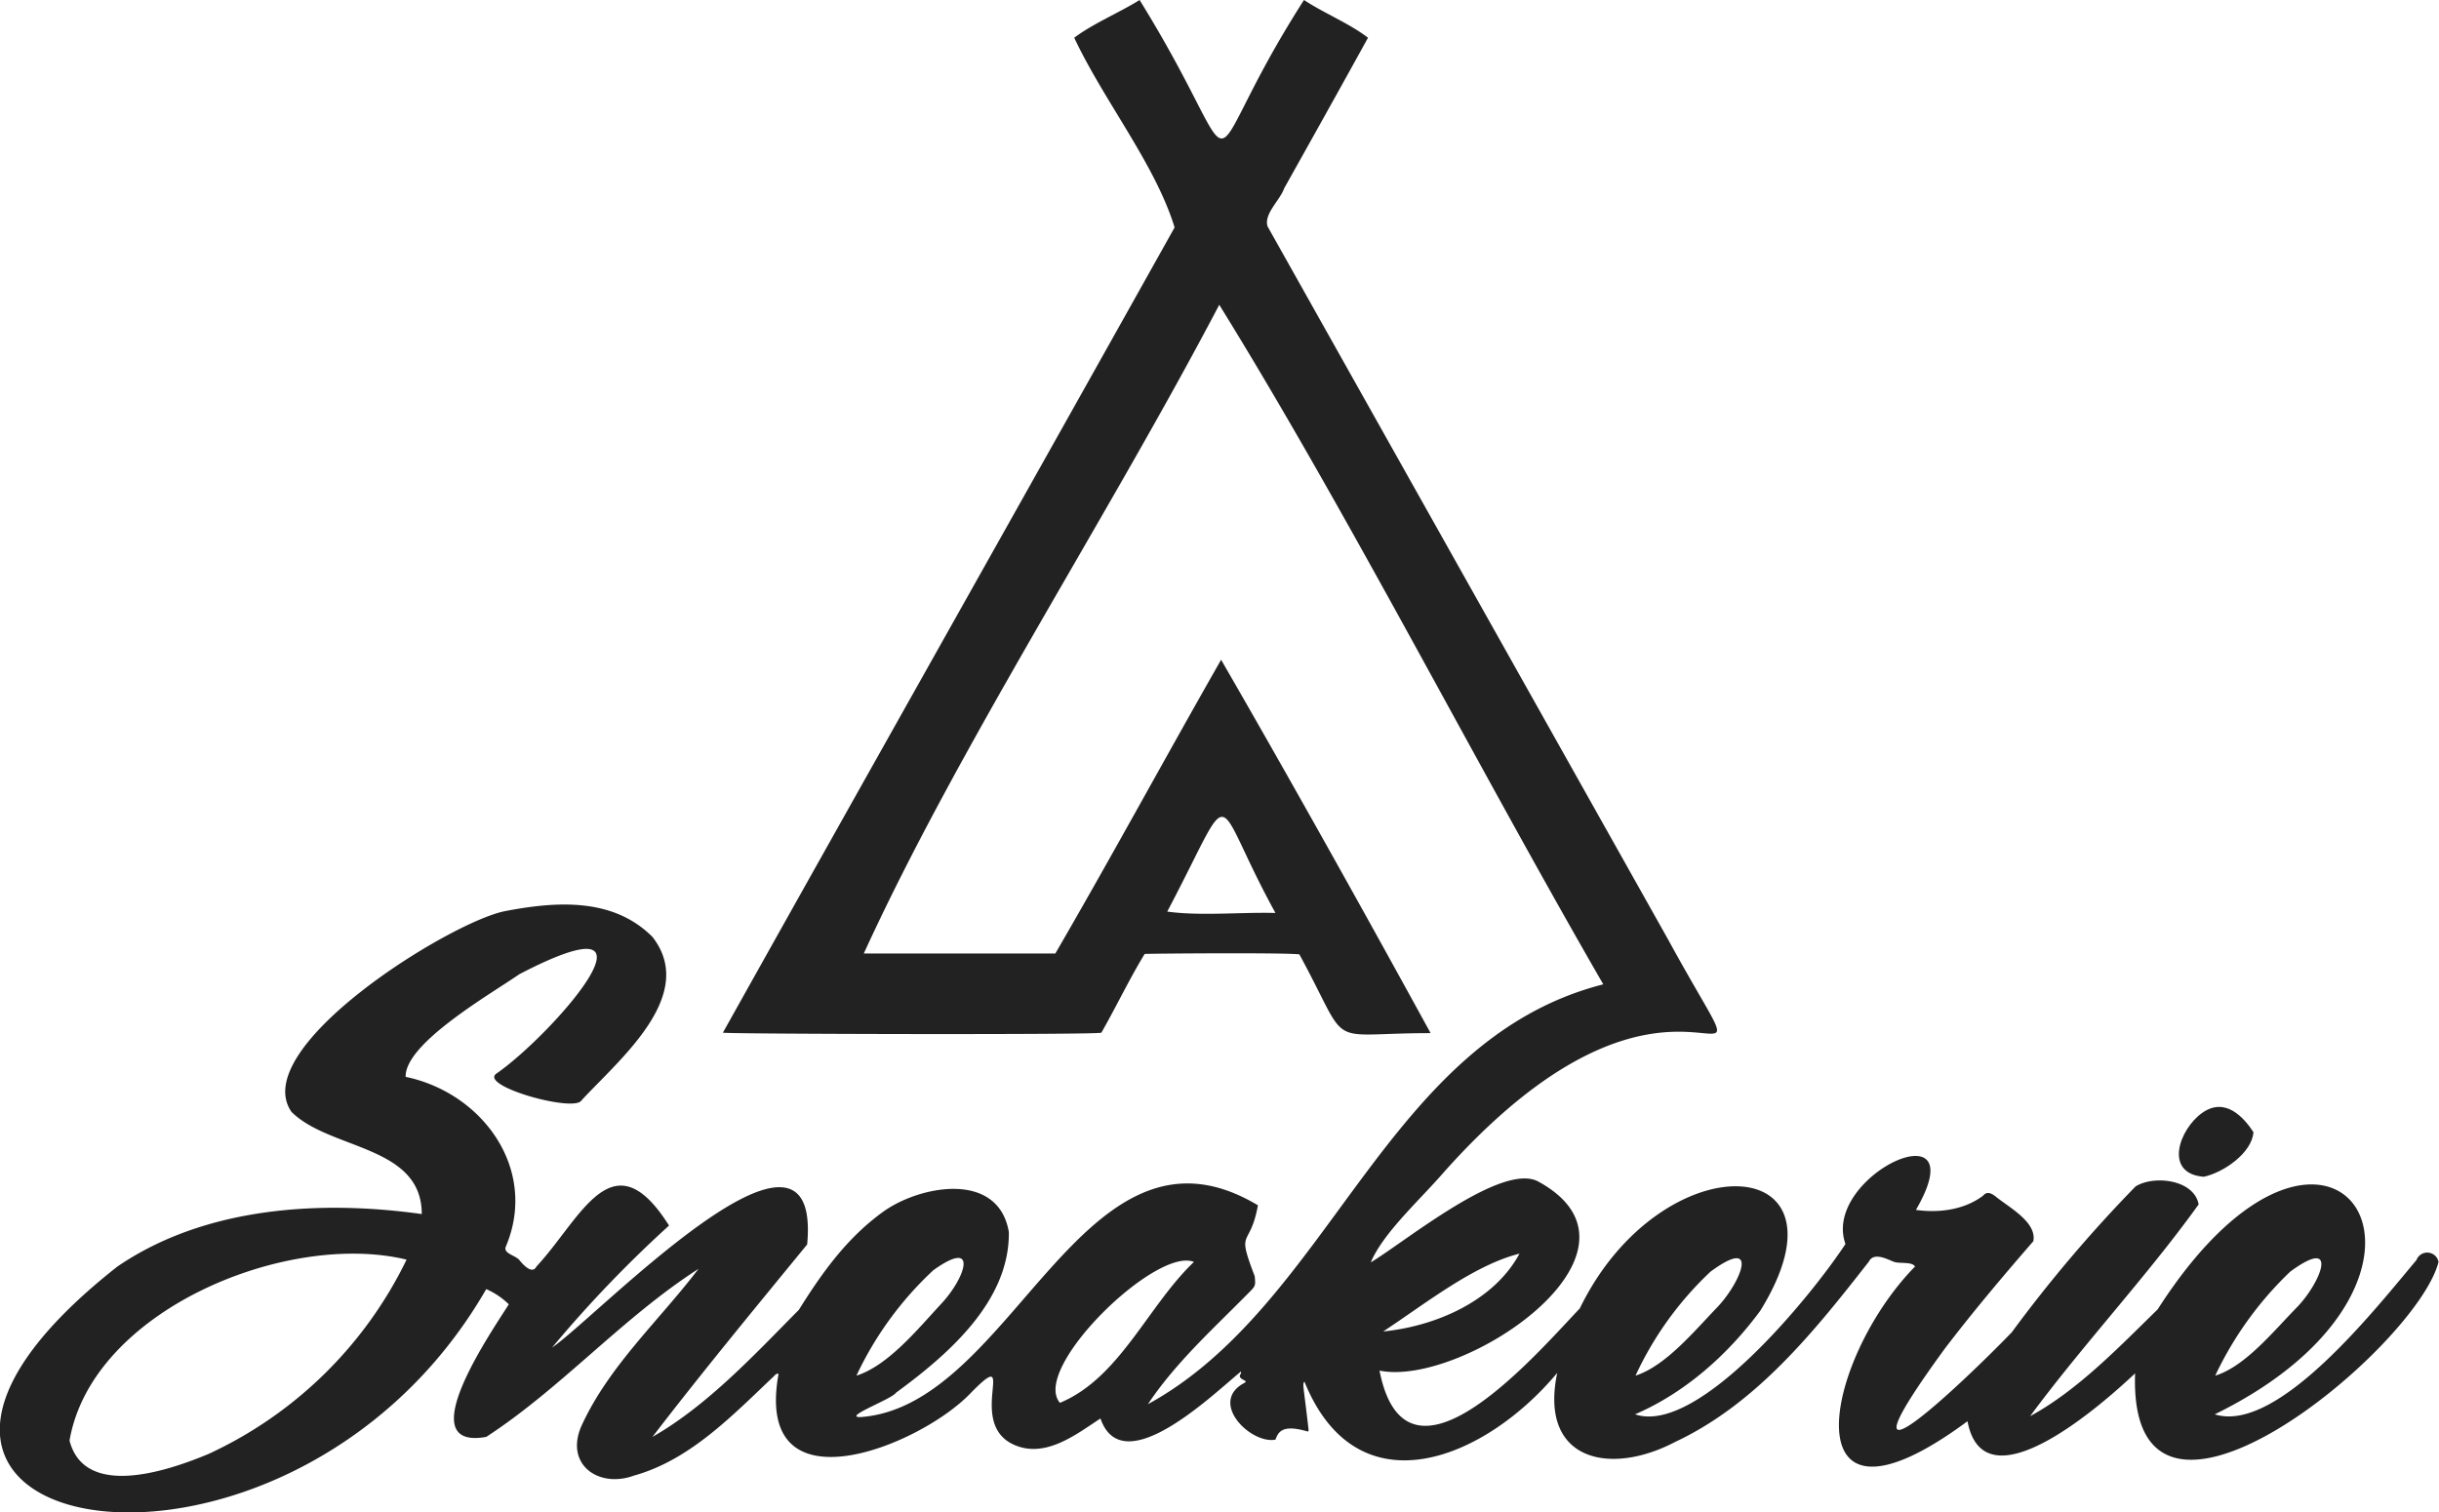 <svg id="ad5c3c63-a348-45b0-8a8b-2982fd6d08d5" data-name="Calque 1" xmlns="http://www.w3.org/2000/svg" viewBox="0 0 529.7 328.5"><defs><style>.bef40df0-4794-49b9-ad9a-000800fca290{fill:#222;}</style></defs><path class="bef40df0-4794-49b9-ad9a-000800fca290" d="M293.4,6.5c4.4,2.9,9.9,5.1,13.9,8.2-6,10.9-12.1,21.8-18.2,32.7-.9,2.6-4.5,5.6-3.6,8.3l87,154.9c25.1,45.9,4.4-9.2-48.8,50.6-5.2,6-13.1,13.1-15.8,19.5,7.5-4.5,28.7-22,36.5-17.5,27.5,15.2-16.6,44.7-34.6,41,5.8,29.4,33.7-3.2,43.5-13.5,17.7-36.4,60.8-34.5,39.2.5-7,9.5-16.3,17.8-27.2,22.5,13.6,4.6,38.2-25.6,45.7-37-5.3-14.8,28.7-30.5,15.3-7.4,5,.7,10.5,0,14.6-3.1.8-1,1.8-.5,2.6.1,2.9,2.4,9.1,5.6,8.3,9.8-6.6,7.6-13.1,15.3-19.2,23.3-26.2,35.9,3.5,7.9,14.5-3.5A300.4,300.4,0,0,1,474,264.2c4-2.5,12.7-1.5,13.7,3.9-11.2,15.6-25,30.3-36.6,46,10.3-5.6,19.2-14.9,27.7-23.2,38.2-59.6,72.6-6.7,12.4,22.8,13.7,4.3,35.1-23.2,43.8-33.5a2.5,2.5,0,0,1,4.8.4c-4.8,18.9-67.5,70.5-65.9,24.2-7,6.6-32.8,29.5-36.4,10.4-39.2,29-31.4-13.2-11.4-33.6-.6-1.1-3.3-.6-4.5-1s-4.4-2.3-5.5-.1c-11.8,15.1-24.4,30.9-42.1,39.2-14.3,7.5-29.6,4-25.6-15-15.7,18.8-43.4,30.3-54.9,1.9-.5.6-.2.7.9,10.5,0,.2-.1.4-.3.3-5.5-1.6-6.3.2-6.9,1.8-5.5,1-14.7-8.3-6.6-12.4.2-.1.1-.4,0-.4-2.1-1-.6-1.3-.9-2-6,4.9-25.7,24.1-30.5,10.2-5.1,3.3-11.9,8.8-18.8,5.7-10.7-4.8,1.5-22.4-9.6-11s-46.6,25.7-41.6-3.9c.3-1-.6-.4-.9,0-9,8.5-18.2,18.2-30.4,21.6-7.6,2.8-15-2.3-11.5-10.6,5.9-13.1,17-23.1,25.5-34.3-16.5,10.6-29.8,25.9-46.1,36.5-16.8,3,1.4-23.2,4.9-28.8a16.3,16.3,0,0,0-4.9-3.3C72.5,361.7-40,341.1,35.7,281.6c19.3-13.2,44.7-14.4,66.1-11.4,0-15-20-13.9-28.3-22.2-9.6-13.9,34.5-41.3,46.4-43.6s23.7-2.7,32,5.6c9.9,12.7-7.3,26.7-15.4,35.5-1.5,2.7-22.3-3.1-18.5-5.8,12-8.3,39.6-39.6,5-21.6-6.2,4.3-24.9,15-24.7,22.3,16.8,3.5,28.9,20.2,21.7,37-.4,1.4,2.2,1.8,3,2.8s2.8,3.2,3.7,1.4c9.7-10.4,16.5-28.4,28.8-8.9a265,265,0,0,0-25.4,26.5c9.6-6.5,58.7-58,55.4-22.4-11.3,13.8-22.7,27.6-33.6,41.8,11.9-6.8,22-17.7,31.8-27.6,5-8,10.4-15.6,18.3-21.3s25-9,27.3,4.4c.2,15.1-13.3,26.7-24.5,34.9-.9,1.4-11.6,5.3-7.8,5.3,33.3-2.2,48.3-68.8,86.4-46-1.8,9.7-4.8,4.7-.7,15.4.2,2.2.2,2.1-1.6,3.9-7.5,7.6-15.6,14.9-21.6,23.9,39.8-21.8,51.5-79.1,98.9-91.2C330.5,172,303.2,118.3,275,72.7,250.7,119,218.2,169,197.8,213.6h41.6c12.2-21,23.9-42.6,36-63.8,15.3,26.5,30.7,54.1,45.5,81.1-23.6,0-17,4-28.5-17.1-2.5-.4-30.8-.2-33.6-.1-3.3,5.4-6.2,11.5-9.4,17.1-.4.5-81.9.3-82.2,0,32.6-58.3,65.5-116.6,98.1-174.9-4.2-13.7-15.3-27.4-21.8-41.2,4.1-3.1,9.7-5.4,14.2-8.2C283,47.4,268.2,45.8,293.4,6.5ZM98.5,280.1c-25.9-6.3-68.3,10.9-73.2,39.3,3.3,12.8,21.6,6.5,30.2,2.9A89.5,89.5,0,0,0,98.5,280.1Zm171,.5c-8.2-3.4-35.5,23.2-29.1,30.6C253.4,305.8,259.5,290.1,269.5,280.6Zm-5.8-76.1c7.2,1,15.9.1,23.5.3C272.8,178.6,279,175.5,263.7,204.5ZM365.4,305.3c6.5-2.1,12.6-9.5,17.7-14.8s9.5-15.8-1.4-7.8A73,73,0,0,0,365.4,305.3Zm125.9,0c6.5-2,12.6-9.6,17.7-14.8s9.5-15.8-1.4-7.8A75.9,75.9,0,0,0,491.3,305.3Zm-295.1,0c6.9-2.2,13.3-10.1,18.5-15.7s8.1-14.3-1.8-7.2A74.3,74.3,0,0,0,196.2,305.3Zm144-26.5c-10,2.5-20.6,11-29.6,16.9C321.8,294.6,334.6,289.2,340.2,278.8Z" transform="translate(-10.2 -6.5)"/><path class="bef40df0-4794-49b9-ad9a-000800fca290" d="M488.8,262.1c-8.8-.7-5.3-10.4-.3-13.9s9,1,11.1,4.2C499.3,256.9,493.1,261.2,488.8,262.1Z" transform="translate(-10.2 -6.5)"/></svg>